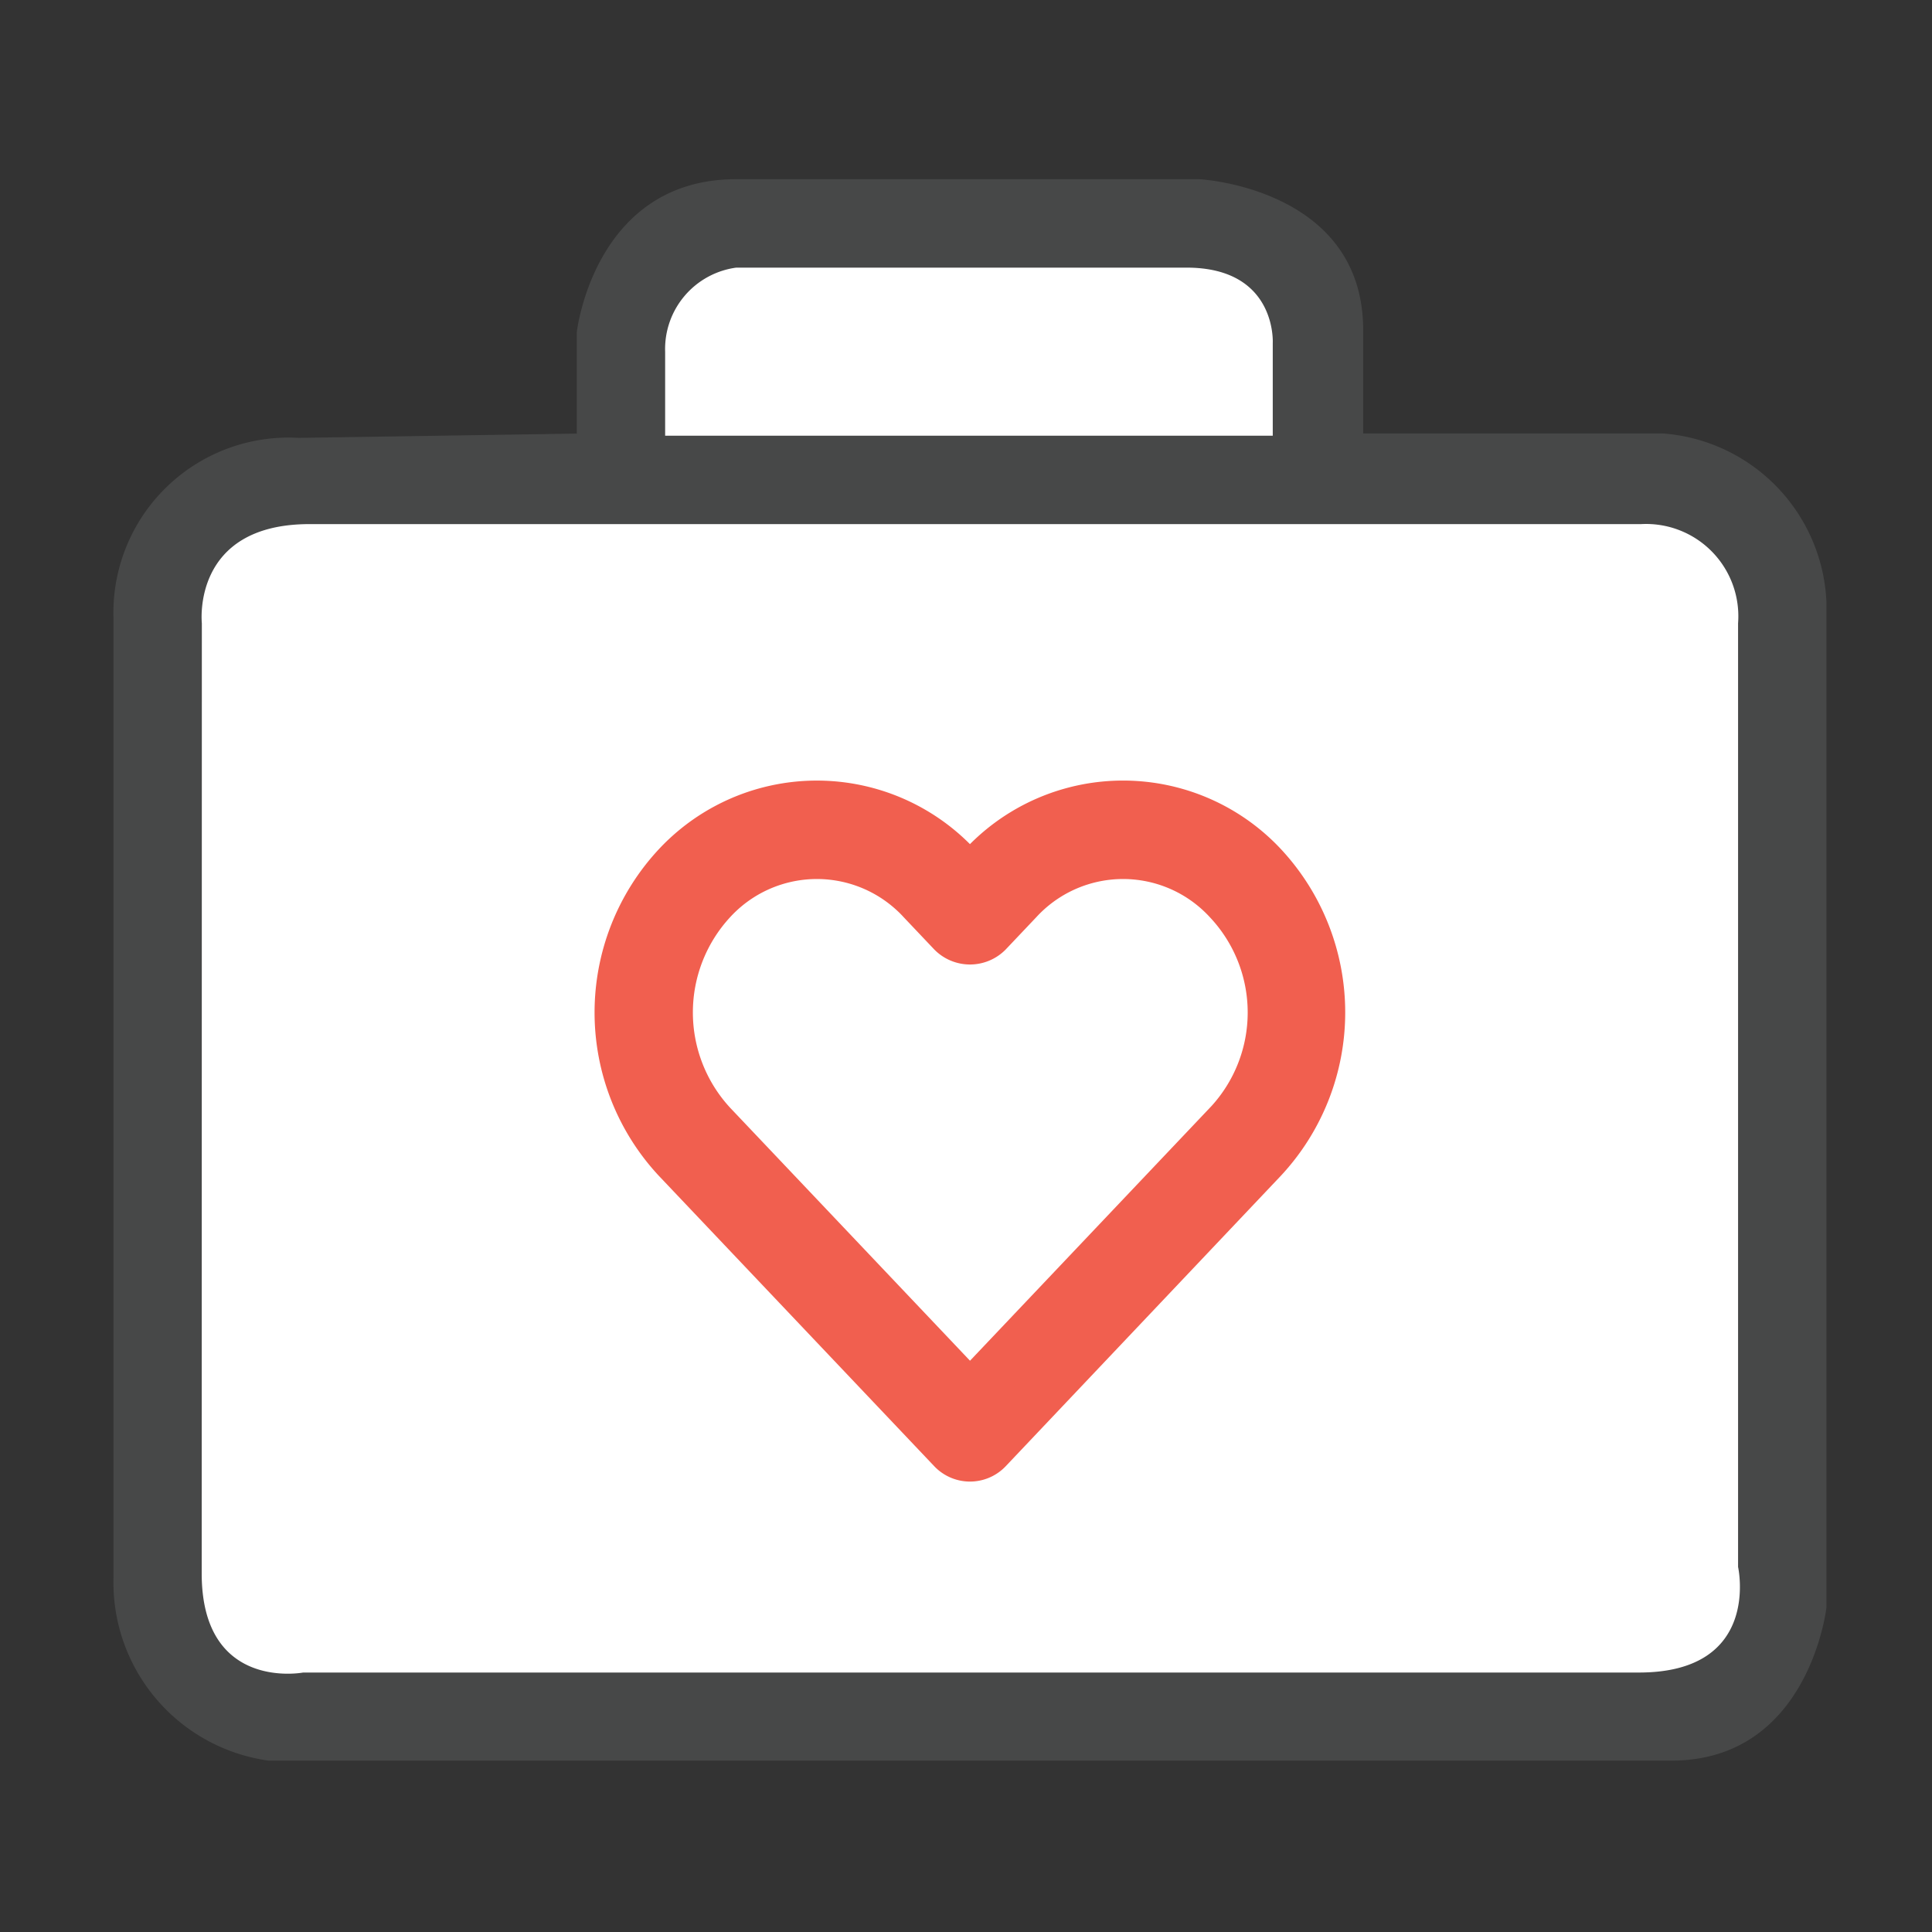 <svg xmlns="http://www.w3.org/2000/svg" xmlns:xlink="http://www.w3.org/1999/xlink" width="40" height="40" viewBox="0 0 40 40">
  <rect x="0" y="0" width="40" height="40" fill="#333333" stroke="none"/>
  <defs>
    <clipPath id="clip-icons_pelican_new">
      <rect width="40" height="40"/>
    </clipPath>
  </defs>
  <g id="icons_pelican_new" clip-path="url(#clip-icons_pelican_new)">
    <rect id="Rectangle_1" data-name="Rectangle 1" width="40" height="40" fill="none"/>
    <g id="Group_4" data-name="Group 4" transform="translate(-514.479 -494.287)">
      <path id="Path_23" data-name="Path 23" d="M526.421,503.264v-2.1s.357-3.167,3.3-3.167h9.591s3.39.178,3.39,3.123v2.141h6.2a3.661,3.661,0,0,1,3.391,3.479v20.832s-.357,3.167-3.212,3.167h-29.04a3.723,3.723,0,0,1-3.212-3.792V507.1a3.626,3.626,0,0,1,3.836-3.747Z" transform="translate(0)" fill="#474848"/>
      <path id="Path_24" data-name="Path 24" d="M542,505.51h12.58v-1.918s.089-1.562-1.784-1.562h-9.324a1.7,1.7,0,0,0-1.472,1.74v1.74Z" transform="translate(-13.75 -2.202)" fill="#fff"/>
      <path id="Path_25" data-name="Path 25" d="M520.854,515.783s-.223-2.052,2.23-2.052h27.569a1.91,1.91,0,0,1,2.007,2.052v19.539s.491,2.186-2.052,2.186H522.951s-2.1.4-2.1-2.052Z" transform="translate(-2.196 -8.593)" fill="#fff"/>
      <g id="Group_3" data-name="Group 3" transform="translate(527.29 510.948)">
        <g id="Group_2" data-name="Group 2" transform="translate(0)">
          <g id="Group_1" data-name="Group 1">
            <path id="Path_26" data-name="Path 26" d="M553.239,527.808a3.974,3.974,0,0,0-5.825,0l-.257.271-.257-.271a3.976,3.976,0,0,0-5.62-.206c-.072.066-.14.135-.206.206a4.46,4.46,0,0,0,0,6.064l5.706,6.017a.52.52,0,0,0,.735.02l.02-.02,5.7-6.017A4.46,4.46,0,0,0,553.239,527.808Zm-.752,5.348h0l-5.329,5.62-5.329-5.62a3.408,3.408,0,0,1,0-4.634,2.937,2.937,0,0,1,4.151-.167c.058.053.114.109.167.167l.633.668a.535.535,0,0,0,.755,0l.633-.668a2.937,2.937,0,0,1,4.151-.167c.058.054.114.109.167.167A3.377,3.377,0,0,1,552.487,533.157Z" transform="translate(-539.886 -526.538)" fill="#f15f4f" stroke="#f15f4f" stroke-miterlimit="10" stroke-width="1"/>
          </g>
        </g>
      </g>
    </g>
  </g>
</svg>

